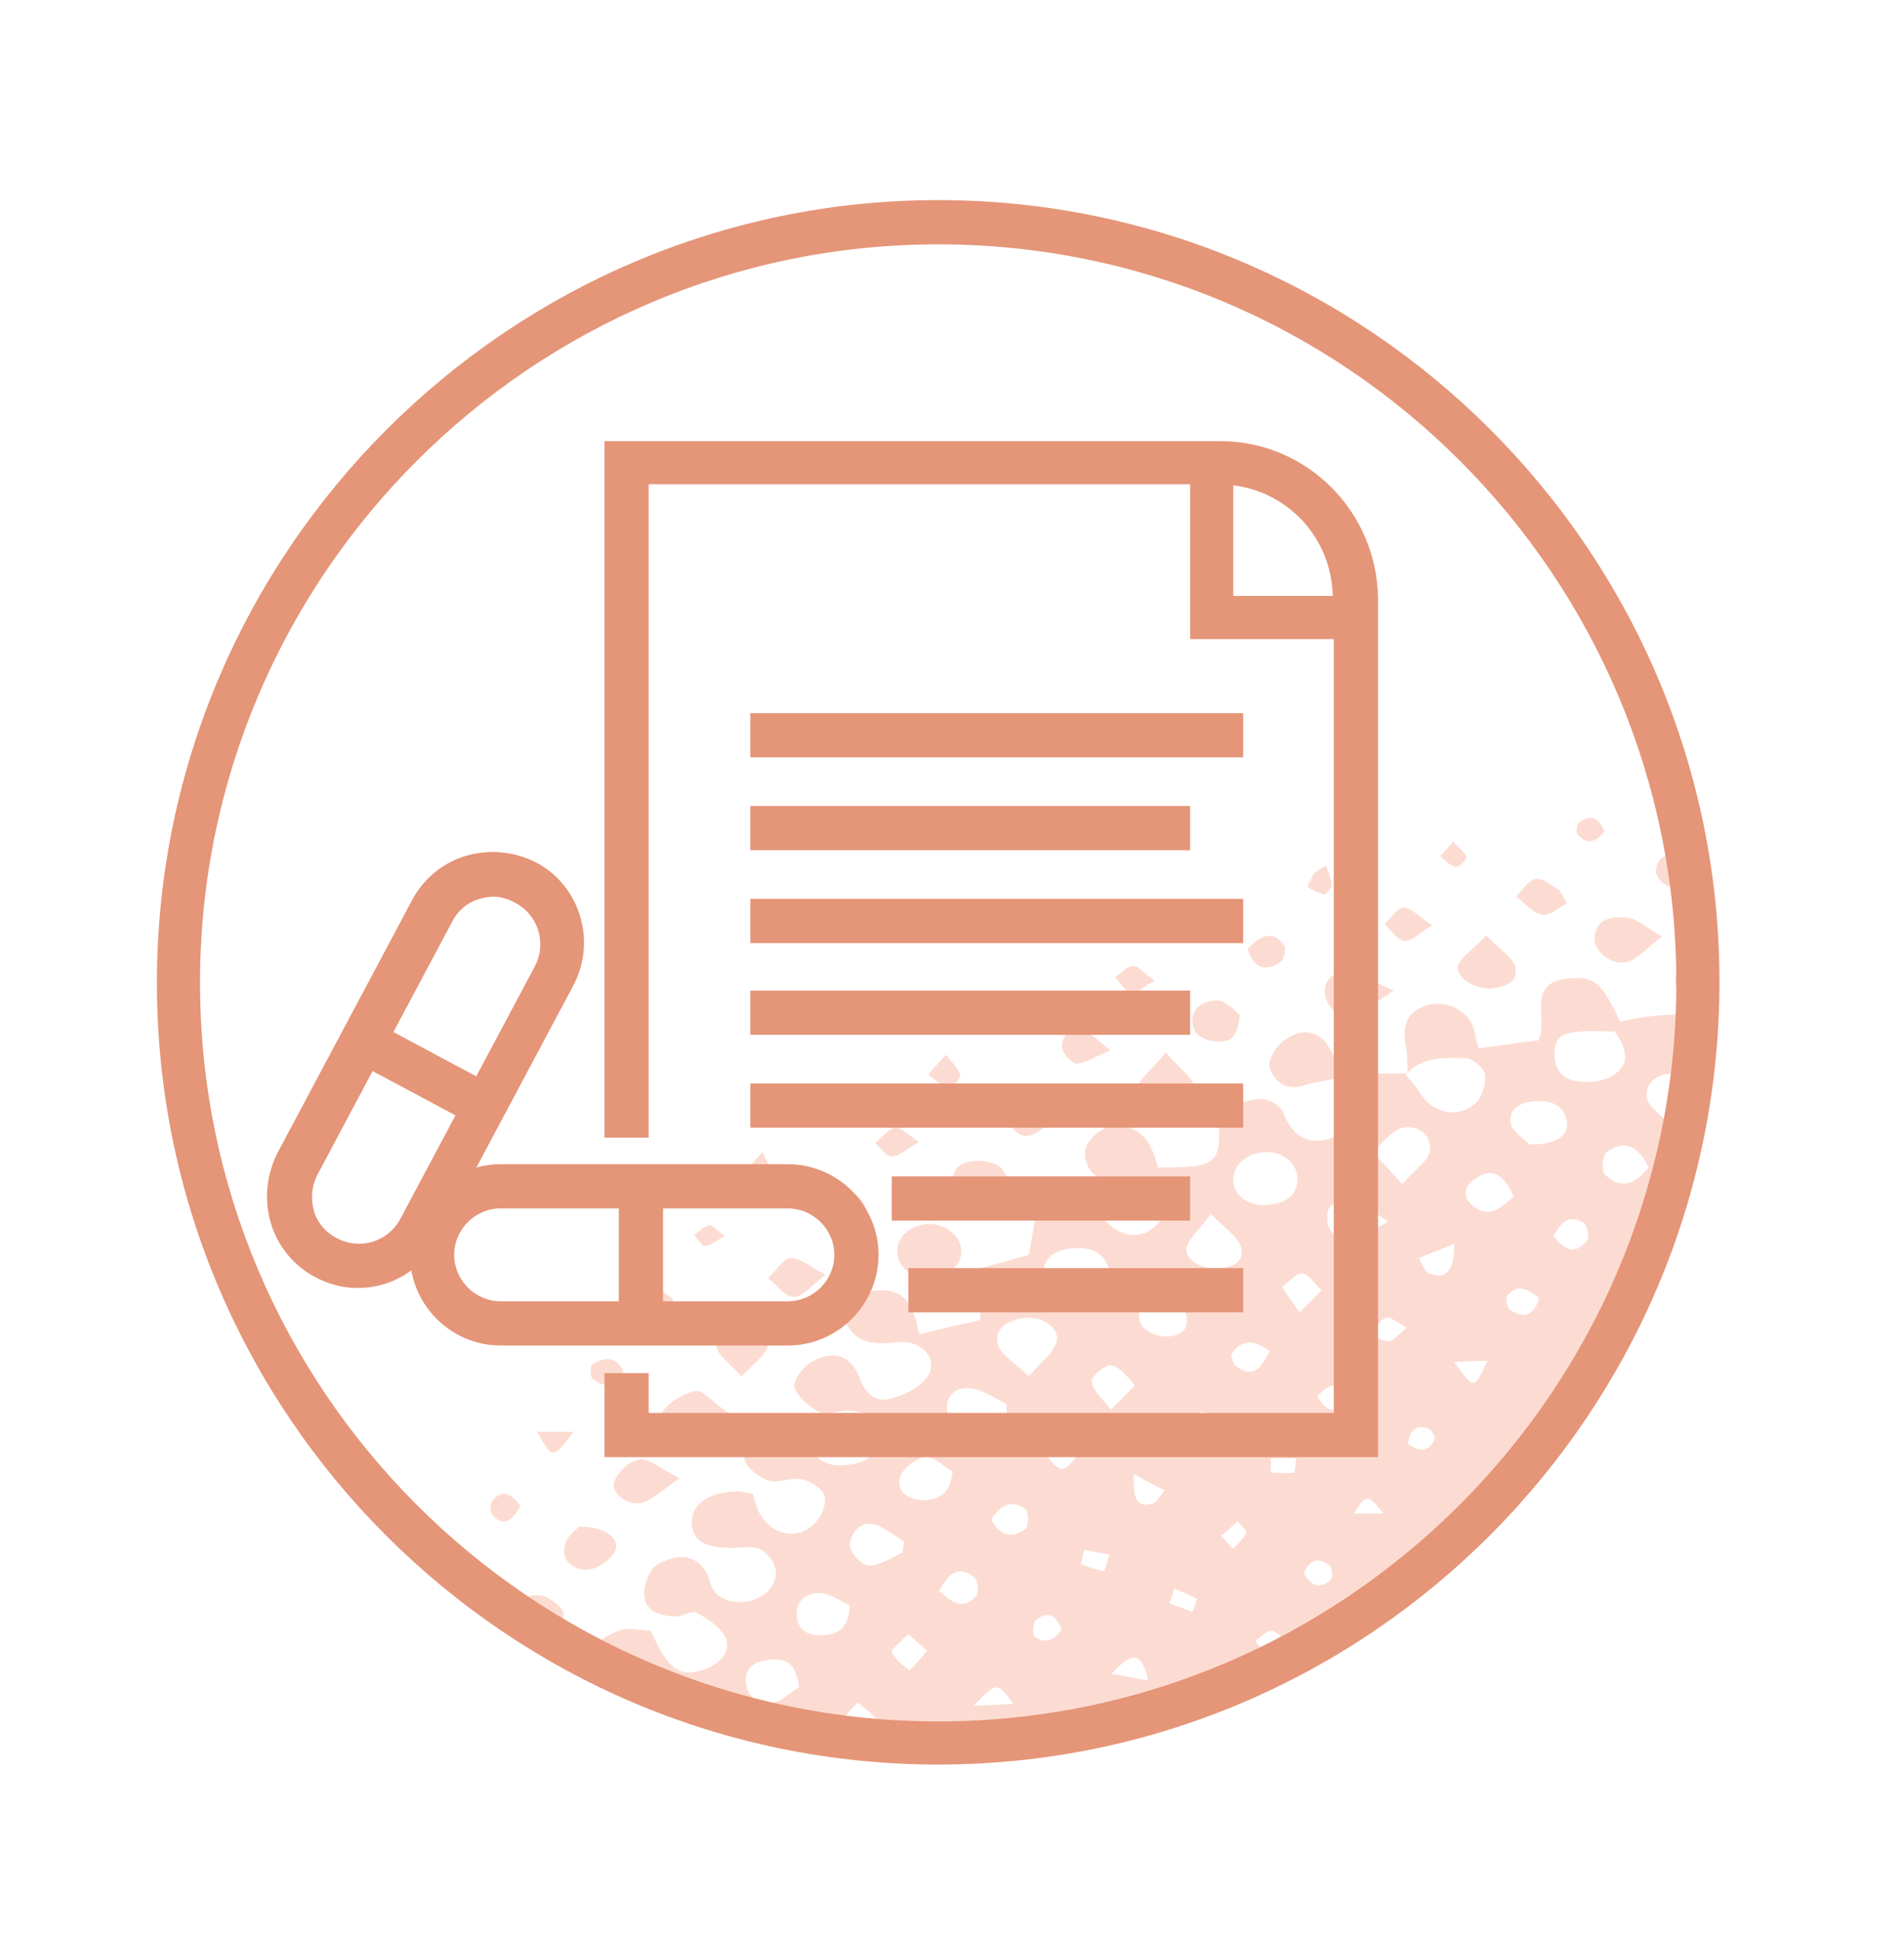 <?xml version="1.0" encoding="utf-8"?>
<!-- Generator: Adobe Illustrator 27.8.1, SVG Export Plug-In . SVG Version: 6.00 Build 0)  -->
<svg version="1.1" id="a" xmlns="http://www.w3.org/2000/svg" xmlns:xlink="http://www.w3.org/1999/xlink" x="0px" y="0px"
	 viewBox="0 0 172.3 175.5" style="enable-background:new 0 0 172.3 175.5;" xml:space="preserve">
<style type="text/css">
	.st0{clip-path:url(#SVGID_00000142145110135158522400000011175533875313366716_);}
	.st1{fill:#FCDCD2;}
	.st2{fill:#E59578;}
</style>
<g>
	<g>
		<defs>
			<circle id="SVGID_1_" cx="83.6" cy="88.7" r="68.8"/>
		</defs>
		<clipPath id="SVGID_00000165236731516430429820000010154532996586199963_">
			<use xlink:href="#SVGID_1_"  style="overflow:visible;"/>
		</clipPath>
		<g style="clip-path:url(#SVGID_00000165236731516430429820000010154532996586199963_);">
			<path class="st1" d="M58,165.1c-0.1-0.2-0.3-0.5-0.4-0.8c1.1-1.7,2.3-2.9,4.2-2c0.7,0.3,1.7,1.3,1.6,1.9c0,0.3-0.2,0.6-0.3,0.9
				h17.1c0.2-0.3,0.5-0.5,0.8-0.6c0.2-0.1,0.6,0.2,1.1,0.6h31.1c-0.3-0.2-0.6-0.4-1-0.5c0.3-0.4,0.5-1,0.8-1.1
				c0.5-0.1,1,0.3,1.6,0.4c0.2,0.3,0.4,0.7,0.6,1c-0.2,0-0.4,0.1-0.6,0.2h18.1c0.1-0.2,0.3-0.4,0.5-0.5c0.3-0.1,0.8,0.2,1.6,0.5
				h21.1v-14c-0.4,0.4-0.7,0.6-1,0.7c-0.3,0.1-0.7-0.5-1.1-0.8c0.4-0.4,0.7-0.9,1.2-1.2c0.2-0.1,0.5,0.1,0.9,0.4v-14.3
				c-0.4-0.2-0.7-0.7-0.7-1.5c0.2-0.2,0.5-0.3,0.7-0.5v-23.9c-1,0.8-1.9,0.3-2.9-0.8c0.8-1.9,1.7-1.9,2.9-1.2V95.7
				c-1,0-1.9-0.4-2.5-1.5c-0.4-0.8-0.7-1.6-1.1-2.5c-1.1,0.1-2,0.1-2.8,0.2c-1,0.1-2,0.3-2.9,0.5c-1.7-3.7-2.4-4.1-4.7-3.9
				c-3.9,0.4-1.7,3.7-2.7,5.6c-1.8,0.2-3.5,0.5-5.4,0.7c-0.3-0.9-0.3-1.6-0.6-2.2c-0.8-1.5-2.7-2.2-4.3-1.6c-1.6,0.6-2,1.8-1.7,3.5
				c0.2,0.8,0.1,1.7,0.2,2.6c0,0,0,0,0,0c-1.6,0-3.2,0-4.6,0c-0.2,0.9-0.5,1.3-0.4,1.6c0.3,2,0.2,3.7-2.1,4.3
				c-2.2,0.6-3.4-0.4-4.2-2.4c-0.2-0.6-1.4-1.3-2.1-1.2c-1.3,0.1-2.6,0.7-3.8,1c0.4,5,0.1,5.2-5.4,5.2c-0.2-0.7-0.4-1.4-0.8-2.1
				c-0.8-1.4-2.8-2.2-4-1.5c-1.1,0.7-2.2,1.6-1.7,3.1c0.6,1.8,2,1.7,3.5,1.5c0.5-0.1,1.1-0.3,1.5-0.1c0.7,0.3,1.7,0.7,2,1.4
				c0.3,0.7,0.1,1.9-0.3,2.5c-1.5,2-4,1.6-5.4-0.6c-0.4-0.6-0.7-1.3-1.2-2.2c-1.5,0.4-3.3,0.3-4,1.1c-0.9,1.2-0.9,3-1.3,4.8
				c-1.4,0.4-2.8,0.8-4.4,1.2c0,1.5,0,2.9,0,4.7c-1.8,0.4-3.6,0.8-5.5,1.3c-0.5-2.4-1.1-4-3.5-4c-1.8,0-2.9,0.8-3.3,2.6
				c1,2.4,2.8,2.3,4.9,2.1c2.1-0.2,3.6,1.5,2.7,3c-0.6,1-2.1,1.8-3.4,2.1c-1,0.3-2.1-0.1-2.7-1.6c-0.8-2.3-2.4-2.9-4.5-1.7
				c-0.7,0.4-1.7,1.7-1.5,2.3c0.3,0.9,1.3,1.7,2.2,2.2c0.6,0.3,1.5,0,2.3-0.1c1.7-0.1,2.9,0.6,3,2.3c0.1,1.8-1.2,2.5-2.8,2.6
				c-1.6,0.2-2.7-0.3-3.4-1.9c-1.1-2.2-3.1-2.7-4.9-1.1c-0.6,0.5-1.1,1.8-0.9,2.6c0.2,0.7,1.3,1.5,2.1,1.8c0.9,0.3,2.1-0.3,3.1-0.1
				c0.8,0.2,1.8,0.8,2,1.5c0.2,0.7-0.2,1.8-0.8,2.4c-1.5,1.7-4,1.2-5.1-0.9c-0.3-0.6-0.4-1.2-0.6-1.7c-0.6-0.1-1-0.2-1.3-0.2
				c-2.7,0-4.3,1.2-4.2,2.9c0.1,1.7,1.4,2.3,4.2,2.2c0.8-0.1,1.9-0.1,2.4,0.4c1.1,0.9,1.4,2.2,0.4,3.4c-1.3,1.4-3.8,1.5-4.9,0.2
				c-0.5-0.6-0.5-1.5-1-2.1c-1.2-1.6-2.9-1.1-4.2-0.4c-0.7,0.4-1.3,1.9-1.2,2.8c0.1,1.5,1.5,1.9,2.9,1.9c0.6,0,1.4-0.6,1.9-0.3
				c0.9,0.5,2,1.2,2.5,2.1c0.6,1.2-0.2,2.2-1.4,2.8c-2.5,1.1-3.7,0.4-5.3-3.3c-0.8,0-1.8-0.3-2.6-0.1c-1.3,0.5-2.9,1-2.5,2.9
				c0.3,1.7,1.6,2.2,3.3,1.9c0.4-0.1,0.8,0,1.2-0.1c1.5-0.2,2.5,0.1,3,1.7c0.5,1.7-0.6,2.5-1.7,3.1c-0.9,0.5-2.1,0.6-3.2,0.9
				c0.1,0.7,0.1,1.3,0.2,1.8c0.7,2,0.2,3.1-2,3.6c-2,0.5-2.5,0.7-2.5,1.9H58z M73.2,164.2c-0.8-1-1.7-1.6-1.7-2.2
				c0-0.5,1-1.4,1.6-1.4c0.6,0,1.2,0.9,1.9,1.3C74.5,162.6,74,163.2,73.2,164.2z M77.8,157.3c-0.6-0.5-1.3-1-1.6-1.6
				c-0.1-0.2,0.8-1,1.4-1.7c0.8,0.6,1.3,1.1,1.8,1.5C78.8,156.1,78.3,156.7,77.8,157.3z M82.3,151.1c-0.6-0.5-1.3-1-1.6-1.7
				c-0.1-0.2,0.8-0.9,1.5-1.6c0.7,0.6,1.2,1.1,1.7,1.5C83.4,149.9,82.9,150.5,82.3,151.1z M85.3,160.6c-0.3,0.1-1.1-0.6-1.2-1.1
				c-0.1-0.3,0.6-0.8,1.2-1.4c0.6,0.5,1,0.9,1.5,1.3C86.3,159.8,85.9,160.4,85.3,160.6z M85,143.9c0.9-1.8,1.9-2.3,3.2-1.2
				c0.3,0.3,0.4,1.4,0.1,1.7C87.1,145.7,86.1,144.9,85,143.9z M88.1,154.3c2.1-2.2,2.1-2.2,3.6-0.2
				C90.6,154.2,89.7,154.2,88.1,154.3z M89.7,137.4c0.8-1.1,1.7-1.9,3.1-0.9c0.3,0.2,0.3,1.6,0,1.8
				C91.6,139.2,90.4,138.9,89.7,137.4z M92.1,163.7c-0.2-0.2-0.3-0.8-0.1-1c0.9-1,1.7-0.6,2.7,0.3C93.9,164.3,93.1,164.7,92.1,163.7
				z M93.6,148c-0.2-0.2-0.1-1.3,0.2-1.5c1.1-0.9,1.8-0.3,2.3,0.9C95.4,148.3,94.6,148.8,93.6,148z M94.1,130.7
				c1.1-1.2,2.4-0.9,4-0.2C96.4,133.6,95.9,133.6,94.1,130.7z M99,157.4c-0.9,1-1.7,1.1-2.8-1c1.3-0.1,2.1-0.1,3-0.2
				C99.1,157,99.1,157.3,99,157.4z M99.9,142.1c-0.7-0.1-1.4-0.4-2.1-0.6c0.1-0.4,0.2-0.9,0.3-1.3c0.8,0.1,1.5,0.3,2.3,0.4
				C100.2,141.1,100,142.1,99.9,142.1z M100.6,151.4c1.7-1.9,2.7-2.2,3.3,0.6C102.7,151.8,101.9,151.6,100.6,151.4z M102.6,133.3
				c1.2,0.7,2,1.1,2.8,1.5c-0.4,0.4-0.7,1.1-1.1,1.2C102.9,136.4,102.5,135.6,102.6,133.3z M106.3,161.6c-0.7-0.1-1.5-0.3-2.2-0.5
				c0.1-0.4,0.2-0.9,0.3-1.3c0.7,0.2,1.5,0.4,2.2,0.5C106.6,160.8,106.4,161.6,106.3,161.6z M107.9,145.8c-0.7-0.3-1.4-0.5-2.1-0.8
				c0.2-0.4,0.3-0.9,0.5-1.3c0.7,0.3,1.4,0.6,2,0.9C108.2,145,108.1,145.4,107.9,145.8z M107.2,128.7c0.5-0.3,1.1-0.9,1.6-1
				c0.4,0,0.8,0.7,1.5,1.4c-1,0.4-1.6,0.9-2.2,0.8C107.9,130,107.6,129.2,107.2,128.7z M110,155.6c-0.4,0-0.9-0.7-1-1.2
				c-0.1-0.2,0.5-0.7,1.5-1.9c0.4,1,0.8,1.6,0.8,2.1C111.2,155,110.4,155.6,110,155.6z M112.8,138.6c-0.2,0.5-0.7,0.9-1.2,1.5
				c-0.5-0.5-0.8-0.9-1.1-1.2c0.5-0.4,1-0.8,1.5-1.3C112.2,137.9,112.8,138.4,112.8,138.6z M111.9,123.6c-0.3-0.2-0.6-1-0.4-1.2
				c0.9-1.3,2-1.2,3.4-0.2C114.1,123.8,113.4,124.7,111.9,123.6z M114.7,149.5c-0.4,0-0.8-0.7-1.1-1.1c0.5-0.3,0.9-0.8,1.4-0.9
				c0.3-0.1,0.7,0.4,1.3,0.8C115.6,148.8,115.1,149.4,114.7,149.5z M115,133.2c0-0.4,0-0.8,0-1.3c0.8,0,1.5,0,2.3,0
				c-0.1,0.5-0.1,1.3-0.2,1.3C116.4,133.3,115.7,133.2,115,133.2z M117.2,159c-0.1,0-0.3-0.6-0.4-0.9c0.7-0.3,1.3-0.5,2-0.8
				c0.1,0.4,0.2,0.9,0.4,1.3C118.5,158.7,117.8,158.9,117.2,159z M120.4,142.9c-1,0.9-1.8,0.5-2.4-0.6c0.5-1.2,1.3-1.5,2.3-0.7
				C120.6,141.8,120.6,142.7,120.4,142.9z M123.4,152.8c-0.8,0-1.6-0.1-2.6-0.1c0.9-1.7,1.7-1.9,2.7-1.1
				C123.6,151.8,123.4,152.4,123.4,152.8z M129.4,129.3c0.2,0.1,0.5,0.7,0.4,0.9c-0.5,1.2-1.4,1.1-2.4,0.4
				C127.6,129.4,128.1,128.7,129.4,129.3z M128.4,113.8c0.9-0.4,1.8-0.7,3.2-1.3c0,2.6-0.8,3.2-2.2,2.7
				C128.9,115.1,128.7,114.3,128.4,113.8z M128.8,146.4c-0.9,0.3-1.4,0.7-1.8,0.6c-0.4,0-0.9-0.4-1.5-0.8
				C126.5,144.6,127.4,144.5,128.8,146.4z M125.7,121.3c-0.5,0.1-1.1-0.4-1.6-0.6c0.4-0.5,0.7-1.3,1.3-1.5c0.3-0.2,1,0.4,1.9,0.9
				C126.6,120.6,126.2,121.2,125.7,121.3z M125.2,136.9c-0.8,0-1.7,0-2.7,0C123.7,135.1,123.7,135.1,125.2,136.9z M124,162.4
				c1.8-1.8,1.8-1.8,3.1,0.7C125.7,162.8,124.9,162.6,124,162.4z M128.3,156.9c1.7-2.3,1.7-2.3,3.6-0.7
				C130.7,156.4,129.9,156.6,128.3,156.9z M131.5,140.8c-0.4,0-0.6-0.8-0.9-1.2c0.5-0.2,1-0.6,1.5-0.7c0.3,0,0.7,0.5,1.2,1.1
				C132.5,140.4,132,140.9,131.5,140.8z M131.6,123.2c1.1-0.1,2-0.1,3-0.1C133.4,125.7,133.4,125.7,131.6,123.2z M135.5,150.5
				c-1.4,0.7-1.8-0.1-2-1.5c0.9,0,1.7,0,2.9,0C135.9,149.8,135.8,150.3,135.5,150.5z M137.6,133.5c-0.3,0.4-0.7,1.3-1,1.2
				c-0.6-0.1-1.2-0.6-1.7-0.9c0.3-0.4,0.7-0.9,1.1-1.4C136.7,132.9,137.2,133.2,137.6,133.5z M136.4,117.2c1-1.2,1.9-0.5,2.9,0.2
				c-0.5,1.6-1.4,1.9-2.6,1.1C136.4,118.4,136.2,117.5,136.4,117.2z M136.6,158.8c0.8-0.1,1.6-0.1,2.8-0.2
				C138,160.6,138,160.6,136.6,158.8z M140.5,144c-1.1,1.2-1.9,0.6-3-1.2c1.4,0,2.3,0,3.2,0C140.6,143.3,140.7,143.8,140.5,144z
				 M142.3,127c-1,1.8-1.9,1.9-2.6,0.9c-0.1-0.2,0.1-0.9,0.2-0.9C140.6,126.9,141.5,127,142.3,127z M140.6,111.8
				c0.6-1.2,1.4-2,2.7-1.2c0.3,0.2,0.6,1.3,0.3,1.6C142.5,113.6,141.5,113,140.6,111.8z M141.4,153.9c-0.2-0.2-0.1-1,0.1-1.2
				c1-0.8,1.8-0.3,2.3,0.8C143.2,154.6,142.3,154.6,141.4,153.9z M142.7,137.8c-0.1-0.2-0.1-0.8,0.1-1c1-0.9,1.8-0.4,2.5,0.7
				C144.4,138.7,143.5,138.8,142.7,137.8z M144.3,121.8c0.2-1.1,0.7-1.9,1.9-1.3c0.3,0.1,0.7,1,0.5,1.2
				C146.1,122.7,145.2,122.8,144.3,121.8z M144.5,163.7c-0.2-0.2-0.3-0.8-0.1-1c0.9-1,1.7-0.6,2.7,0.3
				C146.2,164.3,145.5,164.7,144.5,163.7z M145.6,148c1.2-2,1.2-2,3.2-0.3C147.6,147.8,146.7,147.9,145.6,148z M147.3,131.8
				c0.1-0.5,0.2-0.9,0.3-1.4c0.7,0.1,1.4,0.2,2.1,0.3c-0.1,0.4-0.2,1.2-0.3,1.2C148.7,132,148,131.9,147.3,131.8z M149,113.7
				c1.1,0.7,1.8,1.2,2.5,1.6c-0.3,0.4-0.6,1-0.9,1.1C149.3,116.7,148.6,116.1,149,113.7z M149.2,157.6c-0.2-0.2-0.2-0.8-0.1-1
				c0.9-1.1,1.7-0.8,2.4,0.3C151,157.9,150.3,158.6,149.2,157.6z M151.7,142c-0.4,0-1.2-0.5-1.2-0.9c-0.1-0.5,0.4-1.1,0.8-1.9
				c1,1,1.6,1.5,1.5,1.7C152.6,141.4,152.2,142,151.7,142z M153.5,124.1c0.4,0,0.7,0.8,1.4,1.6c-1,0.2-1.6,0.4-2.1,0.3
				c-0.3-0.1-0.5-0.7-0.7-1.1C152.5,124.7,153,124.1,153.5,124.1z M151.7,97.2c0.9,0.2,1.7,1.2,2.5,1.9c-0.7,0.9-1.5,1.8-2.6,3.1
				c-1.2-1.3-2.5-2.1-2.6-3C148.9,97.7,150.4,96.9,151.7,97.2z M149.2,105.6c-1.3,1.6-2.6,2-4,0.6c-0.3-0.3-0.2-1.7,0.2-2
				C147,103,148.3,103.7,149.2,105.6z M140.7,94.9c0.1-1.4,1.3-1.5,2.3-1.6c1-0.1,2.1,0,3.1,0c1,1.3,1.5,2.8,0.1,3.8
				c-0.9,0.7-2.4,0.9-3.5,0.7C141.2,97.6,140.5,96.4,140.7,94.9z M139.3,99.6c1.3,0,2.3,0.5,2.5,1.9c0.2,1.2-1.1,2.1-3.4,2
				c-0.3-0.4-1.5-1-1.7-1.9C136.5,100.1,137.8,99.6,139.3,99.6z M137,108.2c-1.3,1.2-2.4,2.1-3.9,0.7c-0.8-0.8-0.5-1.7,0.4-2.3
				C135.3,105.4,136.2,106.6,137,108.2z M132.6,95.7c0.6,0,1.7,0.9,1.8,1.5c0.1,0.8-0.3,2.1-0.9,2.6c-1.7,1.5-4,0.8-5.1-1.1
				c-0.3-0.5-0.8-1-1.2-1.5C128.7,95.5,130.7,95.7,132.6,95.7z M126.9,102c1.3-0.3,2.7,0.6,2.5,2.1c-0.1,0.9-1.4,1.7-2.5,3
				c-1.2-1.3-1.9-2.1-2.7-2.9C125.1,103.4,125.9,102.3,126.9,102z M122.6,108.6c0.8,0.1,1.5,0.9,3,1.9c-1.5,0.8-2.3,1.5-3.1,1.6
				c-1.2,0.1-2.4-0.4-2.4-1.9C120,108.6,121.5,108.5,122.6,108.6z M122,126.1c0.1,0.2,0.1,0.9-0.2,1c-1.1,0.8-1.9,0.4-2.6-0.8
				C120.4,125,121.3,125,122,126.1z M119.6,116.7c-0.6,0.6-1.1,1.1-2,2c-0.7-1-1.2-1.7-1.6-2.3c0.6-0.4,1.3-1.3,1.9-1.2
				C118.5,115.3,119,116.2,119.6,116.7z M114.7,104.2c1.6,0,2.9,1.3,2.7,2.7c-0.2,1.6-1.5,2-2.9,2.1c-1.7,0.1-3-1.1-2.9-2.4
				C111.7,105.2,113,104.2,114.7,104.2z M107.4,112.8c0.3-0.9,1.2-1.7,2.2-3c1.2,1.3,2.4,2,2.7,3c0.4,1.4-0.9,1.9-2.2,1.9
				C108.6,114.8,107.1,113.8,107.4,112.8z M103.1,118.8c0.2-0.8,1.6-1.3,2.9-2.2c0.6,1.1,1.4,1.9,1.4,2.7c0.1,1.3-1,1.6-2.1,1.6
				C104,120.7,102.9,120,103.1,118.8z M102.7,125.3c-0.6,0.6-1.1,1.2-2.2,2.2c-0.8-1.1-1.7-1.8-1.7-2.6c0-0.5,1.3-1.5,1.8-1.4
				C101.5,123.7,102.1,124.7,102.7,125.3z M97.2,112.9c1.6-0.1,2.8,0.4,3.2,2.1c0.3,1.4-1,2.6-2.7,2.6c-1.7,0.1-3.3-1.1-3.3-2.6
				C94.6,113.4,95.9,113,97.2,112.9z M92.7,119.2c1.6-0.2,3.3,1,2.9,2.2c-0.3,1-1.4,1.8-2.5,3.1c-1.2-1.2-2.5-1.9-2.8-2.9
				C89.9,120.1,91.3,119.4,92.7,119.2z M88,125.6c1.1,0.2,2.1,0.9,3.1,1.4c0,0.3,0,0.7,0,1c-0.9,0.5-1.7,1.2-2.6,1.4
				c-1.4,0.3-2.7-0.3-2.8-1.9C85.6,126,86.7,125.4,88,125.6z M81.4,133.8c0.1-0.8,1.4-1.9,2.3-2c0.8-0.1,1.8,0.9,2.5,1.3
				c-0.2,2-1.2,2.5-2.5,2.6C82.4,135.7,81.2,135.1,81.4,133.8z M79.2,137.9c0.9,0.3,1.7,1,2.6,1.5c0,0.3-0.1,0.7-0.1,1
				c-1,0.5-2.1,1.2-3.1,1.2c-0.6,0-1.8-1.3-1.7-1.9C77,138.7,77.8,137.5,79.2,137.9z M74.3,144.1c1,0.1,1.9,0.8,2.6,1.1
				c-0.1,2-1,2.6-2.3,2.7c-1.3,0.1-2.4-0.3-2.5-1.8C72,144.8,73,144,74.3,144.1z M69.8,150.1c1.3-0.1,2.3,0.4,2.5,2.5
				c-0.7,0.4-1.5,1.3-2.4,1.4c-1.2,0.2-2.3-0.4-2.4-1.9C67.4,150.6,68.6,150.2,69.8,150.1z M62.8,158.5c0.2-0.9,1.3-1.9,2.2-2.3
				c1.1-0.5,2.7,0.9,2.7,2.1c0,1.3-1.1,2.3-2.6,2.2C63.8,160.3,62.5,159.8,62.8,158.5z"/>
		</g>
		<g style="clip-path:url(#SVGID_00000165236731516430429820000010154532996586199963_);">
			<path class="st1" d="M54.9,157.9c-1.2,0.2-2.1,0.4-2.9,0.5c-1.6,0.1-2.9-0.6-3-2.2c0-0.8,0.8-1.9,1.6-2.4c1.1-0.8,3.4,0,4,1.2
				c0.2,0.3,0.3,0.7,0.3,1.1C54.9,156.5,54.9,157,54.9,157.9z"/>
			<path class="st1" d="M121.5,97.4c-1.7,0.4-2.7,0.5-3.6,0.8c-1.6,0.5-2.6-0.5-3-1.6c-0.2-0.6,0.5-1.9,1.2-2.4c1.2-1,2.7-1.2,3.8,0
				C120.5,94.9,120.8,95.9,121.5,97.4z"/>
			<path class="st1" d="M154.5,90.9c-1.9,0.3-2.7-0.6-2.9-2c-0.2-1.4,1.3-2.7,3.1-2.7c1.6,0,3.4,1.4,3.2,2.7
				C157.5,90.9,155.8,90.9,154.5,90.9z"/>
			<path class="st1" d="M83.7,115.3c-1.4,0.1-2.4-0.6-2.5-2.1c-0.1-1.4,1.4-2.5,2.9-2.5c1.6,0,2.9,1.2,2.9,2.5
				C86.9,114.7,85.8,115.4,83.7,115.3z"/>
			<path class="st1" d="M47.9,159.8c0.5,0.4,1.7,1,2.2,2c0.5,1-1.2,2.6-2.7,2.6c-1.5,0.1-2.6-0.6-2.9-2
				C44.1,161.2,45.6,159.9,47.9,159.8z"/>
			<path class="st1" d="M105.5,95.2c1.2,1.4,2.4,2.2,2.6,3.1c0.4,1.6-1.1,2.2-2.5,2.3c-1.3,0.1-3-0.3-2.8-1.9
				C103,97.6,104.3,96.7,105.5,95.2z"/>
			<path class="st1" d="M91.2,107c-0.1,1.8-1.4,2.1-2.7,2.2c-1.4,0.1-2.3-0.7-2.3-2.1c-0.1-1.5,0.9-2.1,2.2-2.1
				C89.8,105,91,105.4,91.2,107z"/>
			<path class="st1" d="M46.4,168.4c-2,0.9-3,1.5-4.1,1.7c-1.2,0.2-2.4-0.5-2.1-2c0.3-1.4,1.3-2.3,2.8-1.9
				C43.9,166.4,44.7,167.3,46.4,168.4z"/>
			<path class="st1" d="M126.1,89.6c-1.7,1.1-2.5,1.9-3.4,2.1c-1.4,0.4-2.6-0.4-2.8-1.8c-0.2-1.5,1.2-2.1,2.2-2
				C123.2,88,124.2,88.8,126.1,89.6z"/>
			<path class="st1" d="M150.4,84.7c-1.4,1.1-2.2,2-3.1,2.3c-1.5,0.4-3.1-1-3-2.2c0.1-1.8,1.7-1.9,2.8-1.8
				C148.1,83,148.9,83.9,150.4,84.7z"/>
			<path class="st1" d="M134.5,84.6c1.1,1.2,2.3,1.9,2.6,2.8c0.4,1.4-0.9,1.9-2.2,2c-1.6,0.1-3.4-1.2-2.9-2.2
				C132.4,86.4,133.4,85.8,134.5,84.6z"/>
			<path class="st1" d="M65.9,127.8c-1.5,0.9-2.3,1.8-3.3,1.9c-1.4,0.2-3.1-1.4-2.6-2.1c0.7-0.9,1.9-1.6,3-1.8
				C63.7,125.8,64.6,126.9,65.9,127.8z"/>
			<path class="st1" d="M61.5,133.7c-1.6,1.1-2.4,1.9-3.3,2.2c-1.3,0.4-3-0.8-2.6-1.9c0.3-0.9,1.4-1.9,2.3-2
				C58.7,131.9,59.7,132.8,61.5,133.7z"/>
			<path class="st1" d="M67.1,124.5c-1.1-1.2-2.2-2-2.3-2.8c-0.1-1.3,1-2,2.4-1.9c1.3,0.1,2.6,0.5,2.3,1.9
				C69.3,122.6,68.2,123.3,67.1,124.5z"/>
			<path class="st1" d="M48.9,148.9c-1.2-1.3-2.3-2-2.4-2.8c-0.2-1.5,1.3-1.9,2.4-1.8c0.8,0.1,2.1,1.1,2.1,1.7
				C50.9,146.8,49.9,147.6,48.9,148.9z"/>
			<path class="st1" d="M52.4,138.1c2.2-0.1,3.7,1,3.3,2.1c-0.3,0.7-1.3,1.5-2.1,1.7c-1.5,0.4-2.9-0.8-2.5-2
				C51.2,139,52.1,138.4,52.4,138.1z"/>
			<path class="st1" d="M95.7,100.8c-2,2.1-3,2.5-4.1,1.2c-0.4-0.5-0.5-1.8-0.2-2.3C92.2,98.5,93.6,98.9,95.7,100.8z"/>
			<path class="st1" d="M112.2,91.8c-0.2,1.9-0.7,2.5-2.1,2.4c-1.1-0.1-2.1-0.5-2.2-1.7c-0.1-1.6,1.3-2,2.3-2
				C110.9,90.5,111.7,91.4,112.2,91.8z"/>
			<path class="st1" d="M74.7,115.3c-1.4,1.1-2.2,2.1-2.9,2c-0.8,0-1.5-1.1-2.3-1.7c0.7-0.6,1.3-1.7,2-1.8
				C72.3,113.7,73.2,114.5,74.7,115.3z"/>
			<path class="st1" d="M76.4,107c0.9,1,1.8,1.5,1.9,2.2c0.3,1.3-0.8,1.9-1.9,1.8c-0.7-0.1-1.9-1-1.8-1.4
				C74.8,108.8,75.6,108.1,76.4,107z"/>
			<path class="st1" d="M41.9,152.6c1-2,2.2-2.7,3.8-1.3c0.4,0.4,0.5,1.6,0.2,1.9C44.4,154.7,43.1,154.1,41.9,152.6z"/>
			<path class="st1" d="M39.4,156.2c0.9,0.9,1.8,1.4,1.9,2.1c0.1,1.3-1.1,1.7-2.1,1.5c-0.7-0.2-1.2-1-1.7-1.6
				C38.1,157.7,38.6,157.1,39.4,156.2z"/>
			<path class="st1" d="M100.5,95c-1.5,0.6-2.3,1.2-3.1,1.2c-0.4,0-1.3-1-1.3-1.5c0-1.4,1.1-1.6,2.2-1.3
				C98.8,93.5,99.3,94.1,100.5,95z"/>
			<path class="st1" d="M141.8,81.7c-0.8,0.4-1.6,1.2-2.3,1c-0.8-0.1-1.5-1-2.3-1.6c0.6-0.6,1.1-1.5,1.8-1.6c0.6-0.1,1.4,0.6,2.1,1
				C141.4,81,141.6,81.3,141.8,81.7z"/>
			<path class="st1" d="M153.6,79.4c-1.5,0.7-2.8,1.5-3.7-0.3c-0.2-0.3,0.1-1.3,0.5-1.5C152,76.5,152.9,77.3,153.6,79.4z"/>
			<path class="st1" d="M129.6,83.7c-1.2,0.7-1.9,1.5-2.5,1.4c-0.7-0.1-1.2-0.9-1.8-1.5c0.6-0.6,1.1-1.5,1.8-1.5
				C127.7,82.1,128.4,82.9,129.6,83.7z"/>
			<path class="st1" d="M112.9,85.8c1.1-1.1,2.2-1.8,3.3-0.3c0.2,0.3,0,1.3-0.3,1.5C114.6,87.9,113.5,87.7,112.9,85.8z"/>
			<path class="st1" d="M37,164.5c-0.9,0.6-1.4,1.3-1.9,1.3c-0.6,0-1.2-0.7-1.7-1.1c0.5-0.5,1-1.3,1.7-1.5
				C35.4,163.1,36,163.9,37,164.5z"/>
			<path class="st1" d="M83.2,103.3c-1.2,0.6-1.8,1.3-2.5,1.3c-0.5,0-1-0.8-1.5-1.2c0.6-0.5,1.2-1.3,1.8-1.4
				C81.5,101.9,82.1,102.6,83.2,103.3z"/>
			<path class="st1" d="M104.5,88.7c-1,0.5-1.6,1.2-2.1,1.1c-0.6-0.1-1-0.9-1.5-1.4c0.6-0.4,1.1-1.1,1.7-1
				C103.1,87.4,103.6,88.1,104.5,88.7z"/>
			<path class="st1" d="M60.9,117.5c-0.2,1.5-0.9,2.1-2.3,1.4c-0.3-0.1-0.6-0.9-0.5-1.2C58.9,116.3,59.8,116.6,60.9,117.5z"/>
			<path class="st1" d="M47.1,136.2c-0.7,1.2-1.4,2-2.5,0.9c-0.2-0.2-0.3-1-0.1-1.3C45.4,134.7,46.2,135,47.1,136.2z"/>
			<path class="st1" d="M48.6,129.5c1.1,0,2.1,0,3.3,0C50,132,50,132,48.6,129.5z"/>
			<path class="st1" d="M85.6,95.4c0.6,0.8,1.2,1.3,1.3,1.9c0,0.3-0.9,1.2-1.2,1.1c-0.6-0.2-1.1-0.8-1.7-1.2
				C84.4,96.7,84.9,96.2,85.6,95.4z"/>
			<path class="st1" d="M56.4,124c-0.6,1.6-1.6,1.6-2.8,0.7c-0.2-0.2-0.2-1.2,0-1.3C54.7,122.7,55.8,122.7,56.4,124z"/>
			<path class="st1" d="M42.5,142.4c-0.7,1.4-1.7,1.5-2.8,0.5c-0.2-0.2-0.2-0.9,0-1C40.8,140.8,41.7,141.3,42.5,142.4z"/>
			<path class="st1" d="M36.5,147.1c0.5,0.6,1.1,1,1,1.2c-0.1,0.5-0.6,0.9-0.9,1.3c-0.4-0.3-0.9-0.7-1.3-1
				C35.6,148.2,36,147.8,36.5,147.1z"/>
			<path class="st1" d="M145.2,75.2c-0.8,1-1.6,1.3-2.5,0.2c-0.1-0.2,0-0.8,0.2-1C144.1,73.5,144.7,74.1,145.2,75.2z"/>
			<path class="st1" d="M65.6,111.8c-0.8,0.4-1.3,0.9-1.8,0.9c-0.3,0-0.6-0.6-1-1c0.5-0.3,0.9-0.8,1.4-0.9
				C64.5,110.8,64.9,111.3,65.6,111.8z"/>
			<path class="st1" d="M131.5,76.1c0.5,0.6,1,0.9,1.2,1.4c0.1,0.2-0.7,1-1,0.9c-0.5-0.1-0.9-0.6-1.4-1
				C130.7,77.1,131,76.7,131.5,76.1z"/>
			<path class="st1" d="M31.9,170.5c-0.6,0.5-1,1-1.3,1c-0.5,0-1-0.4-1.5-0.7c0.3-0.5,0.6-1.2,1-1.3C30.6,169.5,31.1,170,31.9,170.5
				z"/>
			<path class="st1" d="M155.9,71.3c0.6,0.5,1.2,0.8,1.2,1.1c0,0.3-0.5,0.9-0.8,0.9c-0.3,0-0.8-0.4-1-0.8
				C155.2,72.3,155.6,71.9,155.9,71.3z"/>
			<path class="st1" d="M120,78.3c0.2,0.6,0.5,1.2,0.5,1.8c0,0.2-0.5,0.8-0.6,0.8c-0.6-0.1-1.1-0.4-1.6-0.7c0.2-0.4,0.4-0.8,0.6-1.2
				C119.3,78.7,119.6,78.5,120,78.3z"/>
			<path class="st1" d="M91.2,91.3c-0.7,0.1-1.4,0.2-2.4,0.3C89.2,89.7,90.1,90.1,91.2,91.3z"/>
			<path class="st1" d="M32.9,154.9c-0.6,0.2-1.2,0.4-1.8,0.6c0-0.5-0.1-0.9-0.1-1.4c0.6,0,1.2,0,1.8,0
				C32.8,154.4,32.8,154.6,32.9,154.9z"/>
			<path class="st1" d="M69,104.2c0.3,0.7,0.7,1.2,0.6,1.5c-0.1,0.3-0.6,0.8-1,0.8c-0.3,0-0.7-0.5-1-0.8
				C67.9,105.4,68.2,105.1,69,104.2z"/>
			<path class="st1" d="M106.9,83.5c-0.4-0.6-0.7-0.9-0.8-1.3c0-0.1,0.5-0.6,0.7-0.6c0.4,0,0.8,0.3,1.1,0.5
				C107.6,82.5,107.3,82.9,106.9,83.5z"/>
		</g>
	</g>
	<g>
		<defs>
			<circle id="SVGID_00000116951950168503818550000013989546475497513371_" cx="83.9" cy="88.9" r="68.8"/>
		</defs>
		<clipPath id="SVGID_00000006708302379702132120000001113454119593223859_">
			<use xlink:href="#SVGID_00000116951950168503818550000013989546475497513371_"  style="overflow:visible;"/>
		</clipPath>
	</g>
	<path class="st2" d="M84.9,159.6c-39,0-70.7-31.7-70.7-70.7S46,18.1,84.9,18.1s70.7,31.7,70.7,70.7S123.9,159.6,84.9,159.6z
		 M84.9,22.1c-36.8,0-66.8,30-66.8,66.8s30,66.8,66.8,66.8s66.8-30,66.8-66.8S121.8,22.1,84.9,22.1z"/>
</g>
<path class="st2" d="M110.4,39.9H54.7v63h4V43.8h49v14h13v70h-62v-3.6h-4v7.6h70V54.1C124.6,46.3,118.3,39.9,110.4,39.9z
	 M111.6,43.9c5,0.6,8.9,4.8,9,10h-9V43.9z"/>
<rect x="67.9" y="64.5" class="st2" width="44.6" height="4"/>
<rect x="67.9" y="72.9" class="st2" width="39.8" height="4"/>
<rect x="67.9" y="81.3" class="st2" width="44.6" height="4"/>
<rect x="67.9" y="89.6" class="st2" width="39.8" height="4"/>
<rect x="67.9" y="98" class="st2" width="44.6" height="4"/>
<rect x="80.7" y="106.4" class="st2" width="27" height="4"/>
<rect x="82.2" y="114.7" class="st2" width="30.3" height="4"/>
<g>
	<path class="st2" d="M71.3,121.7h-26c-4.5,0-8.2-3.7-8.2-8.2s3.7-8.2,8.2-8.2h26c4.5,0,8.2,3.7,8.2,8.2S75.8,121.7,71.3,121.7z
		 M45.3,109.3c-2.3,0-4.2,1.9-4.2,4.2s1.9,4.2,4.2,4.2h26c2.3,0,4.2-1.9,4.2-4.2s-1.9-4.2-4.2-4.2H45.3z"/>
	<rect x="56" y="107.8" class="st2" width="4" height="12.5"/>
	<path class="st2" d="M32.4,116.5c-1.3,0-2.6-0.3-3.9-1c-1.9-1-3.4-2.8-4-4.9c-0.6-2.1-0.4-4.3,0.6-6.3l12.2-22.9
		c1-1.9,2.8-3.4,4.9-4c2.1-0.6,4.3-0.4,6.3,0.6c4,2.1,5.5,7.1,3.4,11.1l-12.2,22.9C38.2,114.9,35.3,116.5,32.4,116.5z M44.6,81.1
		c-0.4,0-0.8,0.1-1.2,0.2c-1.1,0.3-2,1.1-2.5,2.1l-12.2,22.9c-0.5,1-0.6,2.1-0.3,3.2c0.3,1.1,1.1,2,2.1,2.5c2.1,1.1,4.6,0.3,5.7-1.7
		l12.2-22.9c1.1-2.1,0.3-4.6-1.7-5.7C46,81.3,45.3,81.1,44.6,81.1z"/>
	<rect x="36.9" y="91.1" transform="matrix(0.471 -0.882 0.882 0.471 -65.296 85.83)" class="st2" width="4" height="12.5"/>
</g>
</svg>
